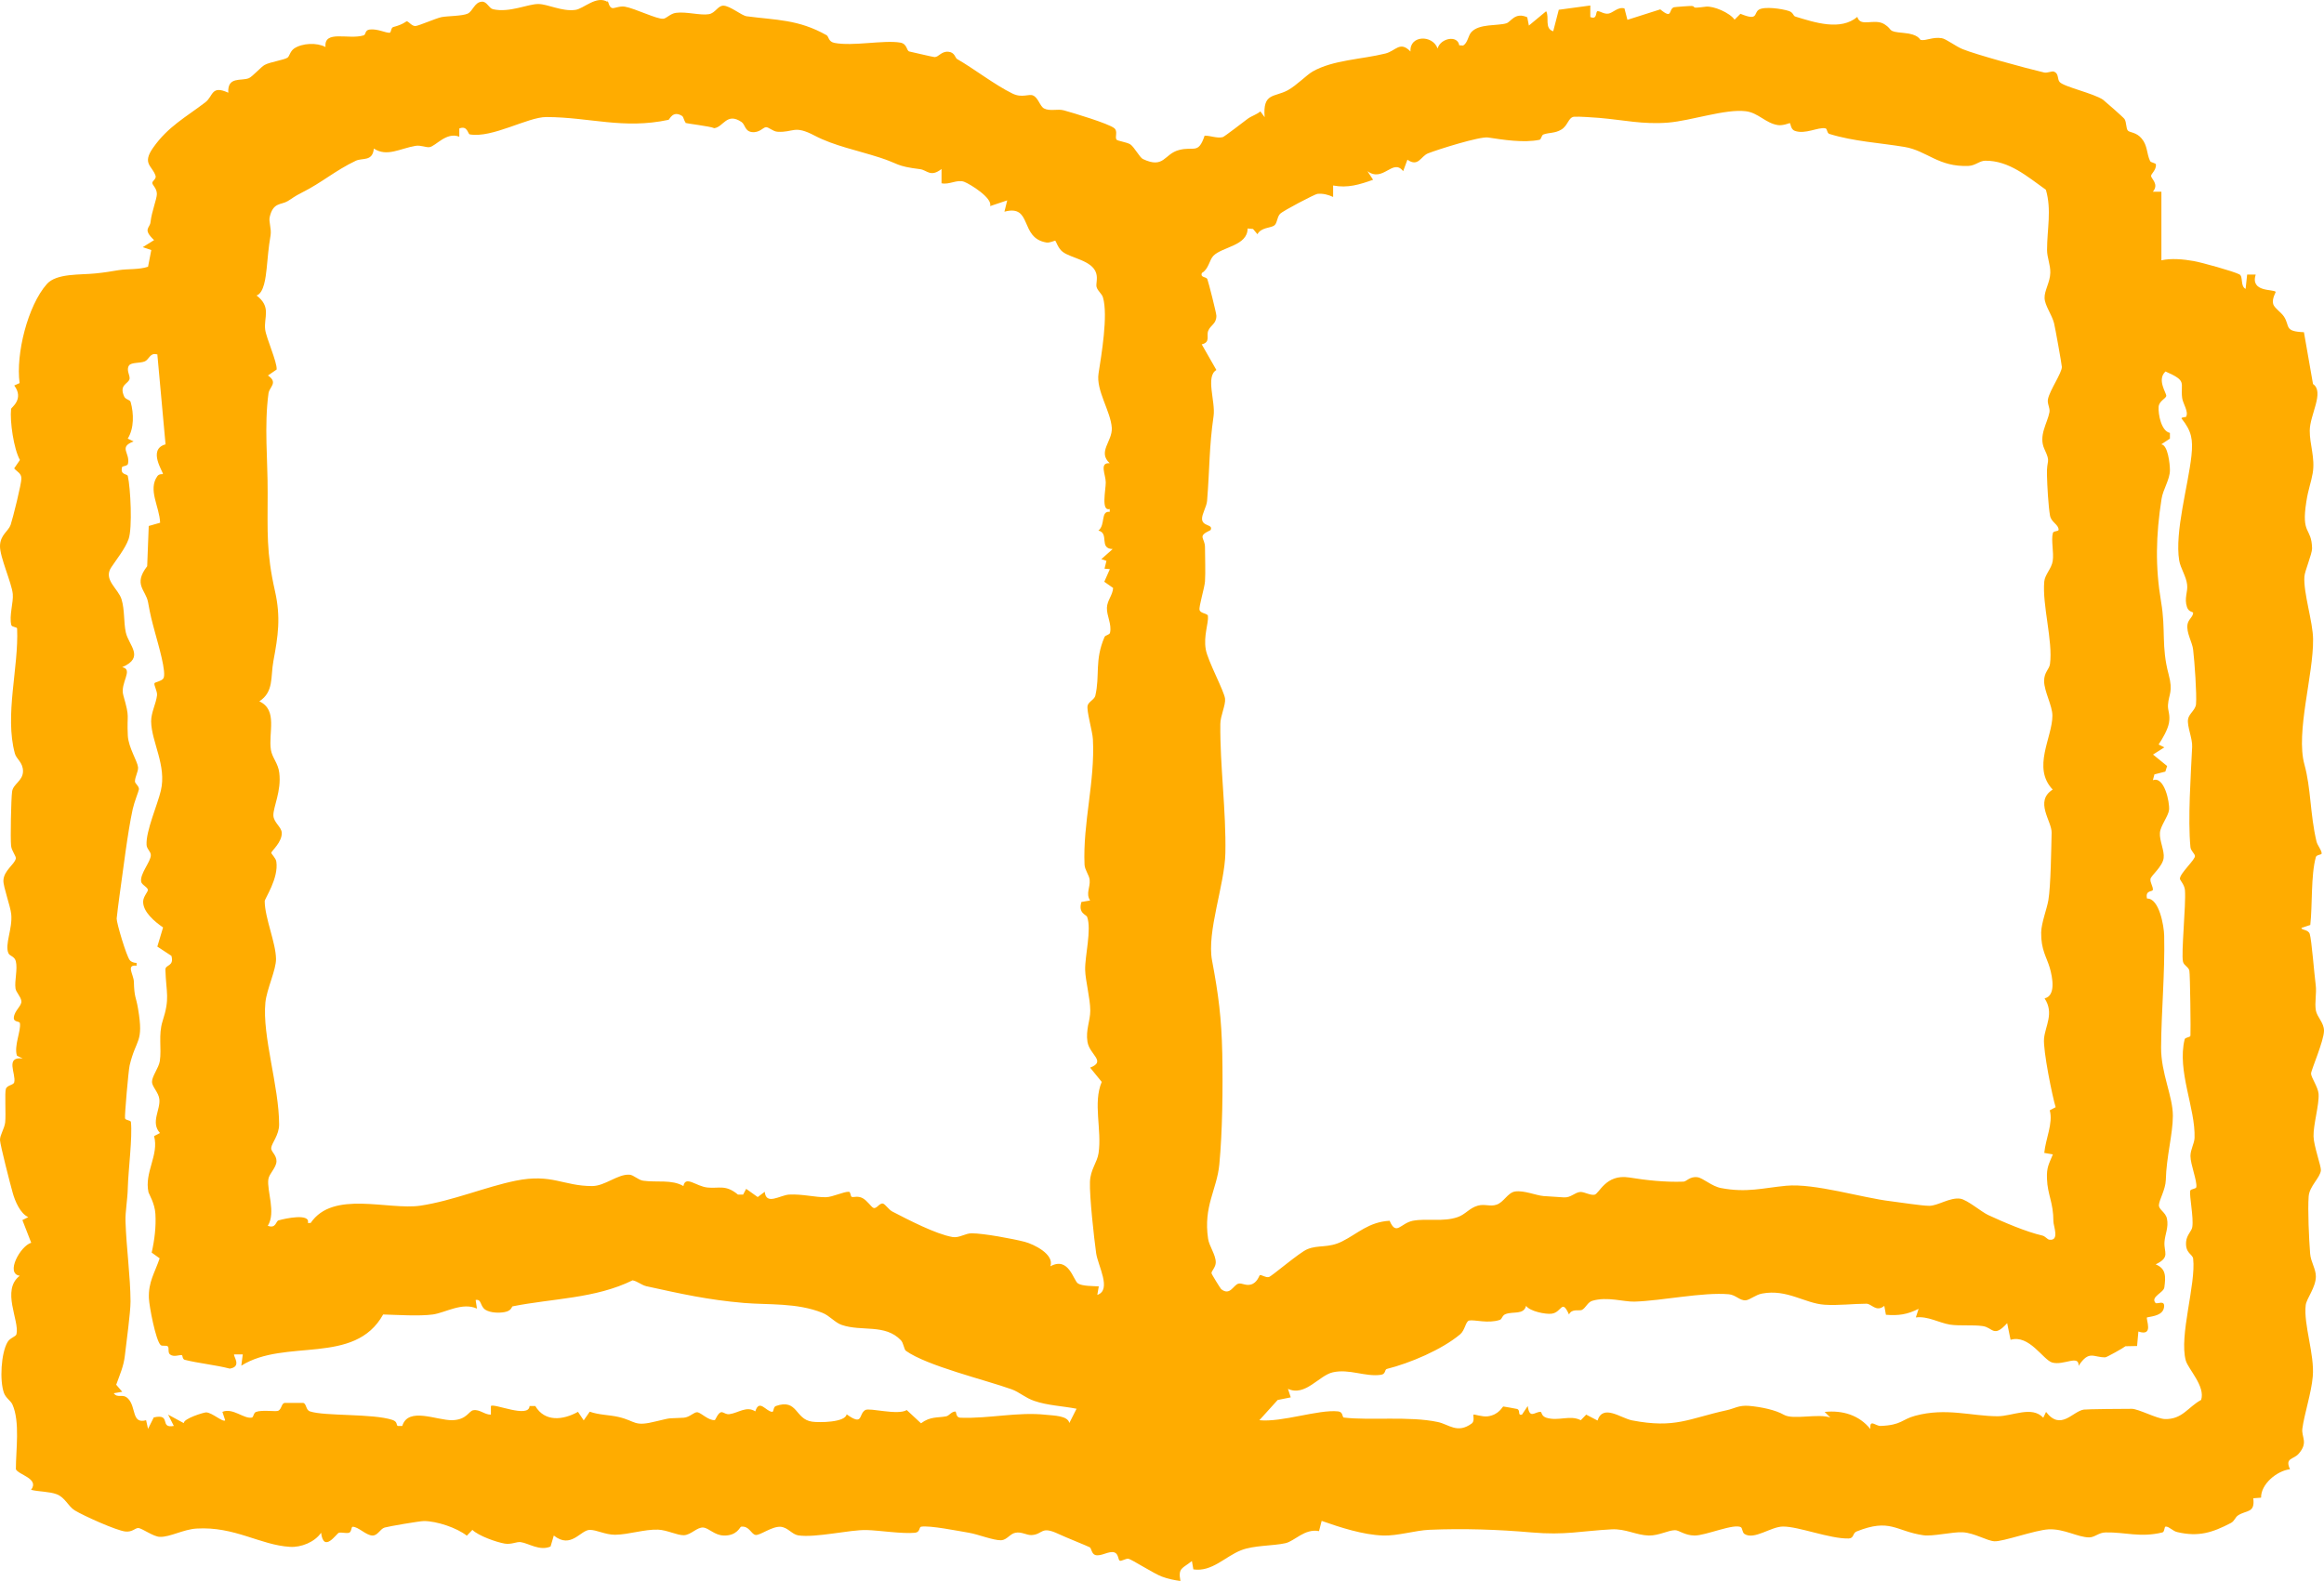 <?xml version="1.0" encoding="UTF-8"?> <svg xmlns="http://www.w3.org/2000/svg" viewBox="0 0 30 20.412" fill="none"><path d="M7.838 0.007C7.858 0.02 7.858 0.092 7.902 0.104C7.931 0.111 7.997 0.075 8.066 0.086C8.199 0.109 8.48 0.25 8.562 0.242C8.602 0.239 8.653 0.176 8.724 0.166C8.86 0.147 9.039 0.202 9.151 0.183C9.235 0.168 9.265 0.075 9.336 0.073C9.423 0.073 9.572 0.201 9.638 0.21C10.013 0.26 10.306 0.248 10.671 0.455C10.699 0.471 10.692 0.539 10.773 0.554C11.011 0.6 11.41 0.514 11.621 0.55C11.714 0.566 11.699 0.655 11.739 0.665C11.79 0.676 12.047 0.737 12.064 0.737C12.119 0.737 12.15 0.661 12.241 0.668C12.325 0.674 12.331 0.748 12.353 0.761C12.57 0.885 12.844 1.098 13.07 1.208C13.194 1.269 13.281 1.208 13.336 1.233C13.403 1.262 13.424 1.372 13.477 1.4C13.553 1.44 13.654 1.402 13.734 1.425C13.857 1.459 14.308 1.594 14.384 1.655C14.433 1.695 14.39 1.767 14.412 1.802C14.426 1.821 14.544 1.834 14.591 1.864C14.641 1.897 14.713 2.034 14.753 2.053C15.029 2.184 15.025 1.988 15.219 1.937C15.413 1.885 15.468 1.997 15.55 1.752C15.627 1.75 15.704 1.788 15.783 1.771C15.804 1.767 16.067 1.562 16.107 1.533C16.16 1.495 16.221 1.48 16.27 1.438L16.325 1.513C16.299 1.193 16.449 1.26 16.624 1.165C16.736 1.104 16.865 0.969 16.945 0.923C17.208 0.773 17.578 0.767 17.884 0.691C18.019 0.657 18.071 0.524 18.208 0.665C18.192 0.455 18.491 0.444 18.558 0.626C18.594 0.493 18.816 0.448 18.837 0.585L18.888 0.588C18.949 0.55 18.951 0.461 18.993 0.415C19.094 0.303 19.331 0.336 19.445 0.301C19.504 0.284 19.556 0.151 19.715 0.223L19.736 0.33L19.959 0.145C20.004 0.223 19.932 0.366 20.05 0.404L20.122 0.126L20.529 0.071V0.22C20.626 0.26 20.592 0.144 20.624 0.144C20.66 0.144 20.702 0.183 20.761 0.176C20.82 0.168 20.889 0.083 20.97 0.109L21.008 0.256L21.432 0.121C21.596 0.256 21.535 0.123 21.607 0.094C21.619 0.09 21.828 0.075 21.839 0.077C21.91 0.086 21.796 0.115 22.022 0.086C22.119 0.075 22.33 0.164 22.391 0.254L22.467 0.178C22.701 0.275 22.636 0.17 22.703 0.126C22.775 0.079 23.005 0.113 23.092 0.142C23.151 0.161 23.147 0.206 23.176 0.214C23.431 0.292 23.76 0.4 23.976 0.218C24.014 0.358 24.195 0.231 24.326 0.313C24.444 0.387 24.351 0.406 24.573 0.425C24.773 0.442 24.781 0.514 24.794 0.516C24.868 0.528 24.948 0.474 25.066 0.493C25.121 0.501 25.248 0.6 25.334 0.634C25.501 0.703 26.151 0.881 26.387 0.936C26.429 0.946 26.486 0.914 26.515 0.925C26.579 0.95 26.555 1.02 26.587 1.058C26.64 1.121 27.023 1.203 27.148 1.288C27.171 1.305 27.416 1.52 27.425 1.537C27.452 1.579 27.443 1.659 27.469 1.687C27.492 1.712 27.578 1.706 27.646 1.788C27.724 1.881 27.709 1.982 27.755 2.079C27.766 2.102 27.829 2.102 27.831 2.125C27.834 2.199 27.766 2.245 27.768 2.271C27.768 2.309 27.874 2.376 27.791 2.475H27.901V3.361C28.024 3.332 28.188 3.347 28.316 3.37C28.416 3.387 28.834 3.503 28.909 3.543C28.96 3.572 28.916 3.692 28.988 3.73L29.008 3.545H29.118C29.046 3.777 29.35 3.73 29.376 3.768C29.38 3.773 29.325 3.855 29.344 3.925C29.357 3.975 29.447 4.032 29.483 4.087C29.564 4.211 29.481 4.279 29.741 4.289L29.858 4.958C30.009 5.061 29.817 5.355 29.816 5.559C29.814 5.737 29.888 5.912 29.854 6.11C29.833 6.232 29.797 6.314 29.772 6.477C29.703 6.912 29.84 6.802 29.846 7.08C29.846 7.154 29.751 7.374 29.747 7.443C29.732 7.652 29.858 8.032 29.859 8.253C29.865 8.709 29.633 9.456 29.747 9.869C29.833 10.181 29.819 10.508 29.903 10.864C29.916 10.917 29.97 10.976 29.97 11.019C29.97 11.038 29.905 11.033 29.895 11.065C29.829 11.301 29.852 11.689 29.823 11.942L29.709 11.98C29.709 12.012 29.795 11.997 29.816 12.058C29.84 12.132 29.875 12.584 29.893 12.717C29.907 12.824 29.877 12.942 29.895 13.046C29.911 13.132 30 13.204 30 13.307C30 13.436 29.834 13.814 29.833 13.86C29.833 13.911 29.922 14.031 29.93 14.122C29.939 14.267 29.861 14.518 29.865 14.672C29.867 14.792 29.964 15.058 29.96 15.109C29.953 15.204 29.812 15.313 29.802 15.446C29.789 15.619 29.806 16.001 29.821 16.185C29.829 16.292 29.895 16.381 29.895 16.48C29.895 16.621 29.776 16.762 29.764 16.849C29.734 17.1 29.88 17.486 29.855 17.771C29.838 17.98 29.745 18.26 29.721 18.442C29.705 18.556 29.802 18.621 29.673 18.769C29.605 18.847 29.492 18.819 29.561 18.969C29.388 18.99 29.183 19.165 29.188 19.336L29.087 19.344C29.112 19.538 29 19.494 28.892 19.564C28.852 19.589 28.848 19.636 28.798 19.663C28.557 19.789 28.378 19.844 28.108 19.781C28.047 19.768 28.006 19.711 27.958 19.709C27.935 19.709 27.945 19.777 27.914 19.785C27.625 19.855 27.431 19.779 27.182 19.785C27.093 19.785 27.041 19.849 26.969 19.849C26.823 19.849 26.644 19.735 26.445 19.745C26.271 19.754 25.855 19.906 25.745 19.899C25.648 19.893 25.488 19.792 25.338 19.783C25.209 19.775 24.946 19.84 24.826 19.821C24.469 19.768 24.402 19.598 23.965 19.773C23.914 19.794 23.935 19.859 23.866 19.863C23.623 19.87 23.218 19.707 23.016 19.709C22.86 19.709 22.644 19.887 22.518 19.804C22.493 19.787 22.491 19.732 22.476 19.72C22.394 19.661 22.014 19.828 21.873 19.825C21.746 19.823 21.676 19.756 21.623 19.756C21.535 19.756 21.415 19.827 21.284 19.825C21.122 19.821 20.984 19.735 20.803 19.745C20.408 19.766 20.206 19.823 19.771 19.785C19.335 19.747 18.894 19.732 18.449 19.751C18.276 19.758 18.035 19.832 17.854 19.825C17.593 19.815 17.305 19.722 17.061 19.636L17.027 19.768C16.841 19.732 16.713 19.897 16.593 19.924C16.432 19.96 16.185 19.95 16.021 20.015C15.816 20.095 15.645 20.298 15.405 20.262L15.386 20.154C15.264 20.253 15.205 20.239 15.238 20.412C15.158 20.401 15.074 20.384 14.998 20.355C14.903 20.321 14.608 20.133 14.568 20.125C14.53 20.119 14.473 20.163 14.452 20.148C14.435 20.137 14.437 20.06 14.386 20.043C14.312 20.019 14.213 20.1 14.137 20.076C14.091 20.06 14.089 19.99 14.068 19.977C14.049 19.965 13.751 19.846 13.667 19.806C13.433 19.695 13.468 19.809 13.319 19.819C13.253 19.823 13.188 19.773 13.108 19.789C13.038 19.802 12.998 19.882 12.924 19.886C12.823 19.889 12.623 19.808 12.507 19.789C12.369 19.766 12.002 19.692 11.891 19.711C11.861 19.716 11.88 19.781 11.813 19.789C11.648 19.806 11.349 19.758 11.186 19.754C10.967 19.749 10.532 19.857 10.304 19.823C10.222 19.809 10.171 19.72 10.077 19.712C9.961 19.705 9.809 19.828 9.752 19.817C9.695 19.806 9.672 19.697 9.566 19.711C9.553 19.711 9.516 19.83 9.342 19.825C9.222 19.821 9.151 19.728 9.079 19.722C8.999 19.714 8.921 19.817 8.828 19.821C8.741 19.823 8.613 19.754 8.495 19.749C8.317 19.743 8.117 19.813 7.94 19.815C7.813 19.815 7.701 19.751 7.613 19.752C7.492 19.754 7.372 20.003 7.149 19.825L7.107 19.967C6.965 20.028 6.824 19.924 6.721 19.91C6.666 19.903 6.602 19.944 6.514 19.929C6.406 19.91 6.178 19.83 6.098 19.752L6.026 19.827C5.896 19.724 5.636 19.638 5.472 19.638C5.417 19.638 5.014 19.707 4.965 19.722C4.906 19.741 4.879 19.823 4.811 19.825C4.729 19.827 4.624 19.709 4.552 19.712C4.533 19.712 4.539 19.779 4.506 19.789C4.466 19.8 4.415 19.781 4.375 19.789C4.345 19.796 4.179 20.059 4.145 19.789C4.063 19.91 3.885 19.981 3.742 19.971C3.358 19.948 3.029 19.705 2.537 19.735C2.367 19.745 2.196 19.846 2.065 19.842C1.981 19.842 1.835 19.73 1.784 19.728C1.744 19.728 1.708 19.783 1.618 19.773C1.5 19.76 1.076 19.568 0.966 19.501C0.879 19.448 0.842 19.334 0.732 19.292C0.637 19.256 0.504 19.26 0.401 19.235C0.513 19.089 0.236 19.041 0.205 18.969C0.204 18.728 0.261 18.355 0.16 18.132C0.137 18.083 0.076 18.051 0.051 17.984C-0.006 17.826 0.013 17.473 0.097 17.328C0.131 17.269 0.205 17.26 0.213 17.224C0.253 17.047 0.013 16.657 0.255 16.471C0.065 16.444 0.264 16.085 0.403 16.045L0.289 15.752L0.365 15.714C0.262 15.668 0.194 15.509 0.164 15.4C0.133 15.292 0.004 14.788 0 14.72C-0.002 14.655 0.057 14.573 0.067 14.491C0.078 14.385 0.059 14.107 0.076 14.058C0.093 14.008 0.177 14.01 0.184 13.972C0.209 13.864 0.061 13.638 0.293 13.666L0.219 13.63C0.177 13.506 0.274 13.305 0.257 13.21C0.251 13.179 0.171 13.202 0.179 13.134C0.188 13.046 0.283 12.985 0.276 12.925C0.268 12.864 0.207 12.812 0.2 12.761C0.186 12.66 0.23 12.514 0.204 12.409C0.186 12.345 0.127 12.345 0.11 12.309C0.057 12.198 0.164 11.991 0.145 11.803C0.135 11.7 0.04 11.445 0.044 11.367C0.05 11.238 0.185 11.164 0.204 11.086C0.211 11.052 0.15 10.989 0.143 10.919C0.133 10.827 0.143 10.316 0.156 10.221C0.169 10.12 0.295 10.084 0.297 9.958C0.297 9.841 0.211 9.801 0.192 9.728C0.057 9.234 0.243 8.618 0.221 8.116C0.221 8.093 0.154 8.099 0.146 8.07C0.116 7.949 0.175 7.778 0.165 7.669C0.152 7.527 -0.004 7.19 0 7.047C0.004 6.905 0.108 6.859 0.137 6.777C0.165 6.696 0.278 6.241 0.276 6.178C0.276 6.108 0.221 6.093 0.183 6.047L0.257 5.939C0.177 5.794 0.126 5.441 0.143 5.279C0.143 5.262 0.316 5.154 0.184 4.977L0.253 4.946C0.202 4.572 0.358 3.946 0.605 3.667C0.73 3.526 1.036 3.551 1.234 3.53C1.363 3.517 1.411 3.507 1.531 3.488C1.65 3.469 1.789 3.484 1.911 3.444L1.953 3.228L1.843 3.191L1.989 3.1C1.837 2.956 1.936 2.946 1.943 2.868C1.958 2.731 2.025 2.568 2.025 2.505C2.025 2.429 1.966 2.391 1.966 2.361C1.966 2.336 2.021 2.309 2.008 2.269C1.964 2.138 1.831 2.115 1.976 1.908C2.168 1.634 2.398 1.514 2.649 1.322C2.755 1.243 2.723 1.094 2.947 1.197C2.934 0.982 3.115 1.05 3.213 1.009C3.261 0.988 3.373 0.86 3.417 0.838C3.485 0.8 3.666 0.775 3.712 0.744C3.738 0.725 3.744 0.663 3.797 0.626C3.902 0.556 4.09 0.547 4.202 0.607C4.179 0.381 4.499 0.516 4.693 0.457C4.727 0.448 4.706 0.389 4.773 0.381C4.877 0.37 4.974 0.425 5.029 0.423C5.052 0.423 5.044 0.358 5.077 0.349C5.216 0.313 5.242 0.271 5.254 0.275C5.282 0.284 5.318 0.339 5.364 0.336C5.409 0.332 5.624 0.237 5.699 0.221C5.773 0.206 5.968 0.208 6.037 0.176C6.105 0.144 6.124 0.029 6.219 0.022C6.286 0.016 6.309 0.106 6.364 0.119C6.577 0.168 6.816 0.05 6.95 0.052C7.069 0.052 7.254 0.151 7.425 0.128C7.535 0.115 7.699 -0.066 7.845 0.026L7.838 0.007ZM23.102 1.589C23.102 1.589 23.012 1.625 22.95 1.615C22.79 1.59 22.697 1.455 22.535 1.436C22.271 1.404 21.835 1.558 21.533 1.583C21.204 1.609 20.963 1.549 20.643 1.522C20.571 1.516 20.379 1.503 20.322 1.507C20.244 1.513 20.242 1.623 20.153 1.674C20.073 1.722 19.999 1.71 19.927 1.735C19.896 1.744 19.898 1.8 19.873 1.805C19.668 1.847 19.407 1.805 19.208 1.775C19.101 1.76 18.563 1.929 18.434 1.98C18.339 2.018 18.31 2.161 18.168 2.062L18.113 2.21C17.98 2.037 17.856 2.361 17.652 2.21L17.725 2.321C17.55 2.383 17.398 2.431 17.209 2.395V2.543C17.145 2.513 17.078 2.496 17.006 2.503C16.977 2.505 16.559 2.722 16.523 2.762C16.481 2.809 16.489 2.887 16.445 2.914C16.398 2.944 16.278 2.937 16.232 3.024L16.175 2.956L16.105 2.95C16.105 3.174 15.778 3.186 15.664 3.302C15.612 3.353 15.603 3.475 15.515 3.524C15.491 3.589 15.572 3.568 15.586 3.606C15.603 3.653 15.702 4.043 15.702 4.077C15.702 4.184 15.627 4.195 15.597 4.27C15.569 4.336 15.631 4.418 15.513 4.446L15.702 4.777C15.559 4.861 15.692 5.182 15.666 5.37C15.607 5.777 15.616 6.053 15.582 6.466C15.576 6.542 15.515 6.635 15.517 6.699C15.519 6.8 15.666 6.766 15.627 6.844C15.447 6.928 15.555 6.939 15.555 7.066C15.555 7.201 15.563 7.382 15.555 7.506C15.55 7.589 15.473 7.833 15.485 7.875C15.496 7.922 15.589 7.918 15.593 7.952C15.603 8.044 15.534 8.209 15.565 8.384C15.589 8.529 15.804 8.924 15.814 9.021C15.823 9.105 15.753 9.242 15.753 9.348C15.747 9.879 15.829 10.472 15.818 11.014C15.81 11.422 15.576 12.029 15.646 12.4C15.73 12.845 15.768 13.145 15.778 13.6C15.787 14.054 15.78 14.617 15.74 15.033C15.709 15.36 15.532 15.573 15.595 15.993C15.608 16.087 15.694 16.199 15.694 16.298C15.694 16.362 15.637 16.41 15.639 16.438C15.639 16.45 15.755 16.636 15.764 16.644C15.88 16.735 15.92 16.59 15.987 16.573C16.031 16.562 16.08 16.602 16.145 16.585C16.23 16.564 16.255 16.467 16.263 16.463C16.283 16.455 16.335 16.497 16.379 16.488C16.415 16.48 16.776 16.168 16.877 16.128C17.019 16.069 17.147 16.117 17.324 16.028C17.527 15.927 17.666 15.777 17.938 15.761C18.025 15.961 18.076 15.794 18.238 15.761C18.426 15.727 18.628 15.779 18.816 15.714C18.917 15.68 18.968 15.596 19.077 15.566C19.166 15.541 19.236 15.581 19.316 15.554C19.413 15.524 19.461 15.398 19.558 15.383C19.674 15.366 19.828 15.434 19.925 15.442C20.008 15.448 20.092 15.452 20.185 15.459C20.278 15.467 20.328 15.393 20.402 15.389C20.457 15.389 20.525 15.434 20.582 15.425C20.645 15.414 20.725 15.155 21.029 15.202C21.246 15.237 21.493 15.265 21.731 15.256C21.769 15.256 21.815 15.185 21.912 15.199C21.984 15.208 22.096 15.317 22.218 15.339C22.55 15.402 22.76 15.337 23.058 15.309C23.427 15.275 24.035 15.465 24.408 15.509C24.534 15.524 24.805 15.568 24.904 15.568C25.017 15.568 25.169 15.457 25.305 15.476C25.395 15.49 25.581 15.649 25.665 15.687C25.87 15.782 26.155 15.904 26.364 15.952C26.399 15.959 26.429 16.001 26.452 16.005C26.591 16.026 26.507 15.828 26.507 15.771C26.507 15.52 26.431 15.429 26.424 15.218C26.418 15.071 26.448 15.031 26.5 14.904L26.389 14.885C26.407 14.699 26.505 14.503 26.46 14.335L26.536 14.295C26.494 14.16 26.372 13.56 26.386 13.409C26.401 13.246 26.52 13.081 26.393 12.89C26.541 12.856 26.496 12.62 26.46 12.495C26.42 12.358 26.346 12.263 26.349 12.04C26.351 11.915 26.424 11.732 26.442 11.622C26.473 11.44 26.479 10.955 26.484 10.751C26.488 10.603 26.258 10.346 26.498 10.194C26.228 9.911 26.494 9.523 26.494 9.24C26.494 9.11 26.389 8.93 26.387 8.795C26.386 8.677 26.454 8.643 26.463 8.572C26.502 8.276 26.361 7.81 26.389 7.508C26.397 7.418 26.483 7.342 26.498 7.243C26.515 7.131 26.475 6.975 26.5 6.882C26.507 6.852 26.574 6.863 26.574 6.84C26.574 6.77 26.479 6.745 26.463 6.656C26.442 6.538 26.427 6.272 26.424 6.14C26.416 5.92 26.479 5.986 26.391 5.798C26.311 5.625 26.431 5.462 26.456 5.321C26.465 5.264 26.424 5.211 26.437 5.152C26.462 5.034 26.617 4.815 26.616 4.737C26.616 4.709 26.528 4.22 26.515 4.171C26.486 4.06 26.397 3.946 26.393 3.849C26.389 3.752 26.465 3.644 26.467 3.52C26.469 3.416 26.425 3.325 26.425 3.228C26.425 2.959 26.486 2.712 26.41 2.45C26.172 2.281 25.935 2.072 25.627 2.075C25.555 2.075 25.5 2.138 25.412 2.142C25.022 2.159 24.876 1.946 24.585 1.897C24.273 1.845 23.925 1.826 23.615 1.729C23.583 1.72 23.589 1.661 23.564 1.657C23.469 1.638 23.303 1.739 23.168 1.689C23.115 1.67 23.117 1.598 23.104 1.589H23.102ZM8.849 1.577C8.83 1.564 8.826 1.511 8.805 1.497C8.684 1.421 8.644 1.543 8.63 1.547C8.047 1.672 7.615 1.513 7.052 1.511C6.811 1.511 6.356 1.786 6.064 1.735C6.039 1.731 6.035 1.615 5.929 1.659V1.765C5.761 1.699 5.624 1.889 5.543 1.9C5.499 1.906 5.434 1.872 5.364 1.883C5.166 1.916 4.995 2.03 4.826 1.918C4.809 2.089 4.681 2.035 4.594 2.075C4.328 2.201 4.153 2.359 3.898 2.486C3.79 2.541 3.782 2.556 3.715 2.596C3.63 2.648 3.527 2.608 3.482 2.8C3.466 2.861 3.506 2.948 3.493 3.036C3.464 3.207 3.457 3.323 3.442 3.469C3.43 3.576 3.409 3.783 3.312 3.815C3.506 3.963 3.404 4.096 3.423 4.254C3.436 4.363 3.58 4.678 3.571 4.771L3.459 4.848C3.594 4.941 3.478 4.994 3.466 5.078C3.409 5.498 3.457 5.941 3.455 6.361C3.455 6.872 3.436 7.127 3.55 7.633C3.626 7.971 3.59 8.209 3.529 8.536C3.491 8.742 3.537 8.93 3.348 9.055C3.59 9.167 3.462 9.462 3.497 9.681C3.514 9.785 3.59 9.852 3.605 9.977C3.635 10.213 3.525 10.422 3.529 10.529C3.533 10.62 3.634 10.677 3.637 10.751C3.643 10.873 3.502 10.989 3.502 11.01C3.502 11.027 3.559 11.075 3.567 11.124C3.599 11.341 3.417 11.601 3.417 11.635C3.419 11.854 3.561 12.172 3.563 12.381C3.565 12.52 3.443 12.772 3.426 12.942C3.383 13.375 3.603 14.027 3.603 14.518C3.603 14.655 3.508 14.756 3.501 14.82C3.495 14.868 3.571 14.91 3.569 14.993C3.567 15.077 3.474 15.153 3.464 15.225C3.443 15.375 3.565 15.653 3.457 15.826C3.565 15.866 3.559 15.765 3.596 15.756C3.681 15.731 4.01 15.661 3.974 15.79H4.01C4.299 15.362 5.012 15.628 5.428 15.566C5.845 15.503 6.273 15.322 6.657 15.244C7.125 15.149 7.269 15.313 7.644 15.313C7.809 15.313 7.974 15.157 8.125 15.166C8.182 15.17 8.237 15.235 8.303 15.244C8.478 15.269 8.672 15.225 8.822 15.313C8.849 15.172 8.984 15.317 9.134 15.332C9.284 15.347 9.366 15.29 9.526 15.423H9.593L9.632 15.349L9.781 15.455L9.872 15.387C9.889 15.566 10.068 15.431 10.186 15.423C10.359 15.414 10.52 15.459 10.661 15.457C10.75 15.455 10.893 15.383 10.958 15.387C10.982 15.387 10.977 15.448 10.996 15.453C11.02 15.461 11.074 15.436 11.135 15.469C11.195 15.501 11.245 15.581 11.273 15.594C11.317 15.613 11.349 15.531 11.397 15.539C11.427 15.545 11.473 15.619 11.519 15.642C11.724 15.748 12.078 15.933 12.296 15.971C12.384 15.986 12.462 15.921 12.545 15.923C12.694 15.923 13.074 15.993 13.228 16.033C13.346 16.064 13.614 16.195 13.559 16.349C13.798 16.218 13.855 16.533 13.916 16.571C13.971 16.606 14.114 16.604 14.184 16.608L14.165 16.718C14.355 16.655 14.173 16.341 14.15 16.18C14.122 15.978 14.063 15.446 14.07 15.259C14.076 15.098 14.162 15.012 14.181 14.889C14.226 14.586 14.106 14.242 14.222 13.968L14.072 13.784C14.285 13.702 14.065 13.619 14.038 13.451C14.013 13.297 14.074 13.183 14.074 13.048C14.074 12.89 14.011 12.662 14.008 12.521C14.004 12.343 14.093 12.002 14.034 11.839C14.023 11.807 13.914 11.793 13.96 11.645L14.072 11.626C14.013 11.535 14.076 11.457 14.066 11.36C14.061 11.299 14.004 11.234 14 11.164C13.977 10.622 14.137 10.093 14.108 9.544C14.103 9.443 14.023 9.173 14.04 9.109C14.053 9.059 14.127 9.032 14.139 8.983C14.201 8.719 14.127 8.53 14.258 8.224C14.27 8.198 14.323 8.198 14.329 8.169C14.354 8.059 14.285 7.951 14.289 7.846C14.293 7.749 14.363 7.686 14.369 7.591L14.255 7.511L14.327 7.348L14.258 7.342L14.283 7.241L14.217 7.219L14.363 7.089C14.181 7.082 14.325 6.886 14.179 6.85C14.274 6.777 14.203 6.595 14.325 6.608V6.572C14.211 6.606 14.274 6.327 14.274 6.228C14.274 6.129 14.186 5.969 14.325 5.981C14.165 5.832 14.361 5.701 14.352 5.524C14.338 5.31 14.146 5.04 14.181 4.821C14.217 4.589 14.306 4.07 14.238 3.84C14.224 3.792 14.171 3.758 14.156 3.707C14.144 3.667 14.173 3.598 14.15 3.526C14.099 3.361 13.825 3.334 13.719 3.252C13.66 3.209 13.631 3.113 13.623 3.108C13.616 3.104 13.551 3.138 13.509 3.131C13.156 3.074 13.333 2.634 12.966 2.733L13.002 2.587L12.781 2.661C12.817 2.558 12.523 2.376 12.446 2.347C12.355 2.313 12.253 2.389 12.154 2.366V2.182C12.011 2.294 11.967 2.195 11.876 2.184C11.564 2.146 11.602 2.113 11.359 2.035C11.058 1.938 10.769 1.883 10.518 1.752C10.247 1.609 10.247 1.714 10.036 1.701C9.977 1.697 9.923 1.64 9.887 1.642C9.851 1.644 9.804 1.718 9.703 1.705C9.613 1.691 9.621 1.609 9.572 1.575C9.381 1.446 9.34 1.64 9.22 1.655C9.168 1.629 8.86 1.596 8.845 1.585L8.849 1.577ZM2.019 4.574C1.939 4.553 1.922 4.642 1.871 4.665C1.81 4.692 1.698 4.675 1.666 4.718C1.626 4.775 1.679 4.846 1.673 4.889C1.664 4.956 1.531 4.962 1.603 5.119C1.622 5.161 1.677 5.157 1.687 5.192C1.728 5.34 1.732 5.53 1.649 5.663L1.725 5.699C1.525 5.775 1.683 5.846 1.652 5.988C1.647 6.017 1.58 6.017 1.576 6.03C1.548 6.137 1.643 6.114 1.65 6.146C1.685 6.3 1.711 6.815 1.66 6.96C1.616 7.085 1.498 7.23 1.436 7.325C1.329 7.485 1.527 7.599 1.569 7.738C1.611 7.876 1.595 8.03 1.624 8.164C1.66 8.333 1.873 8.485 1.578 8.614C1.728 8.643 1.546 8.818 1.592 8.977C1.681 9.289 1.635 9.2 1.65 9.498C1.658 9.65 1.774 9.827 1.782 9.905C1.787 9.962 1.742 10.027 1.742 10.09C1.742 10.116 1.799 10.152 1.793 10.192C1.789 10.219 1.734 10.352 1.713 10.447C1.647 10.749 1.59 11.232 1.542 11.569C1.536 11.609 1.506 11.845 1.506 11.86C1.506 11.921 1.631 12.341 1.675 12.396C1.694 12.421 1.732 12.432 1.763 12.432V12.468C1.622 12.451 1.725 12.582 1.728 12.674C1.734 12.887 1.755 12.862 1.782 13.023C1.858 13.472 1.757 13.4 1.673 13.757C1.658 13.822 1.607 14.404 1.614 14.438C1.62 14.467 1.688 14.461 1.69 14.486C1.711 14.681 1.656 15.111 1.65 15.328C1.647 15.49 1.616 15.642 1.62 15.767C1.631 16.111 1.683 16.474 1.685 16.802C1.685 16.946 1.631 17.332 1.612 17.501C1.597 17.638 1.546 17.75 1.5 17.878L1.578 17.969L1.468 17.988C1.523 18.06 1.582 17.984 1.654 18.058C1.761 18.169 1.696 18.389 1.886 18.336L1.911 18.448L1.985 18.3C2.221 18.247 2.05 18.446 2.244 18.41L2.17 18.264L2.373 18.374C2.367 18.315 2.632 18.235 2.66 18.235C2.736 18.235 2.875 18.366 2.907 18.338L2.871 18.228C3.006 18.172 3.149 18.323 3.251 18.302C3.274 18.298 3.272 18.241 3.305 18.229C3.383 18.199 3.565 18.229 3.592 18.214C3.637 18.191 3.632 18.123 3.672 18.113C3.683 18.112 3.904 18.113 3.915 18.113C3.957 18.123 3.947 18.205 4.001 18.222C4.189 18.286 4.811 18.248 5.065 18.332C5.141 18.357 5.109 18.406 5.138 18.41H5.193C5.269 18.159 5.64 18.34 5.839 18.336C6.029 18.33 6.052 18.214 6.111 18.207C6.191 18.193 6.258 18.267 6.337 18.264V18.153C6.375 18.113 6.828 18.317 6.836 18.153H6.91C7.033 18.361 7.267 18.336 7.461 18.228L7.535 18.338L7.613 18.226C7.733 18.269 7.86 18.266 7.984 18.294C8.218 18.349 8.176 18.425 8.476 18.349C8.693 18.296 8.615 18.317 8.826 18.304C8.906 18.298 8.959 18.228 9.003 18.233C9.053 18.241 9.149 18.345 9.229 18.334C9.319 18.155 9.328 18.269 9.416 18.258C9.53 18.243 9.636 18.148 9.75 18.222C9.802 18.055 9.889 18.226 9.969 18.228C9.99 18.228 9.98 18.167 10.015 18.153C10.3 18.053 10.26 18.325 10.484 18.355C10.574 18.368 10.912 18.366 10.929 18.26C11.148 18.416 11.079 18.26 11.169 18.205C11.224 18.171 11.587 18.277 11.705 18.205L11.889 18.376C12.009 18.285 12.106 18.307 12.213 18.286C12.253 18.279 12.277 18.228 12.329 18.224C12.353 18.222 12.329 18.302 12.401 18.304C12.772 18.317 13.137 18.226 13.502 18.266C13.606 18.277 13.783 18.277 13.804 18.372L13.897 18.188C13.72 18.153 13.521 18.146 13.352 18.087C13.234 18.047 13.159 17.973 13.059 17.937C12.718 17.815 11.964 17.634 11.694 17.44C11.669 17.421 11.665 17.341 11.629 17.303C11.424 17.089 11.125 17.195 10.866 17.106C10.779 17.077 10.709 16.986 10.617 16.95C10.285 16.817 9.92 16.849 9.602 16.822C9.136 16.782 8.8 16.706 8.343 16.606C8.279 16.59 8.231 16.543 8.166 16.53C7.684 16.767 7.138 16.762 6.617 16.866C6.605 16.868 6.607 16.923 6.514 16.94C6.44 16.954 6.332 16.95 6.269 16.912C6.193 16.866 6.221 16.769 6.14 16.784L6.157 16.895C5.967 16.809 5.75 16.948 5.588 16.971C5.409 16.995 5.13 16.976 4.946 16.971C4.577 17.634 3.681 17.275 3.115 17.632L3.134 17.486H3.023C3.004 17.503 3.13 17.644 2.966 17.67C2.787 17.623 2.554 17.6 2.384 17.556C2.356 17.549 2.356 17.499 2.35 17.497C2.316 17.488 2.247 17.526 2.196 17.488C2.162 17.463 2.187 17.402 2.166 17.383C2.147 17.366 2.092 17.383 2.074 17.366C2.01 17.307 1.926 16.864 1.922 16.76C1.915 16.549 1.995 16.44 2.061 16.246L1.958 16.172C1.995 16.009 2.016 15.838 2.006 15.672C1.998 15.535 1.922 15.415 1.917 15.394C1.86 15.136 2.055 14.913 1.989 14.668L2.065 14.628C1.941 14.491 2.073 14.33 2.057 14.191C2.048 14.105 1.962 14.029 1.962 13.968C1.962 13.894 2.048 13.79 2.063 13.7C2.088 13.535 2.042 13.362 2.099 13.183C2.196 12.883 2.145 12.828 2.135 12.518C2.135 12.451 2.251 12.48 2.213 12.341L2.031 12.221L2.105 11.974C2 11.902 1.841 11.772 1.848 11.635C1.852 11.571 1.911 11.514 1.909 11.489C1.907 11.453 1.827 11.424 1.822 11.381C1.806 11.278 1.947 11.126 1.947 11.04C1.947 10.993 1.894 10.962 1.892 10.907C1.882 10.73 2.035 10.386 2.076 10.209C2.154 9.884 1.955 9.58 1.951 9.314C1.951 9.196 2.014 9.088 2.027 8.977C2.033 8.924 1.981 8.84 1.995 8.82C2.004 8.806 2.078 8.797 2.107 8.762C2.158 8.698 2.036 8.299 2.006 8.184C1.955 7.994 1.945 7.962 1.911 7.774C1.881 7.614 1.717 7.548 1.9 7.31L1.92 6.791L2.067 6.749C2.059 6.54 1.907 6.325 2.031 6.148C2.054 6.114 2.101 6.123 2.103 6.121C2.114 6.102 1.898 5.802 2.137 5.737L2.031 4.574H2.019ZM28.22 5.378C28.256 5.317 28.177 5.207 28.169 5.138C28.144 4.935 28.241 4.922 27.954 4.796C27.84 4.901 27.965 5.072 27.964 5.11C27.962 5.146 27.87 5.175 27.865 5.254C27.859 5.349 27.899 5.566 28.011 5.589V5.663L27.899 5.737C27.985 5.743 28.011 5.99 28.011 6.07C28.011 6.192 27.922 6.317 27.903 6.441C27.829 6.912 27.821 7.321 27.897 7.77C27.96 8.139 27.897 8.342 27.994 8.705C28.055 8.934 27.996 8.958 27.986 9.101C27.981 9.175 28.019 9.225 27.998 9.337C27.981 9.424 27.916 9.536 27.865 9.612L27.939 9.649L27.793 9.742L27.975 9.89L27.952 9.962L27.811 9.998L27.791 10.073C27.939 10.017 28.009 10.358 28 10.455C27.992 10.536 27.887 10.664 27.882 10.753C27.874 10.852 27.943 10.985 27.93 11.078C27.916 11.189 27.768 11.303 27.76 11.348C27.753 11.392 27.794 11.445 27.791 11.487C27.789 11.518 27.69 11.487 27.715 11.601C27.872 11.594 27.935 11.955 27.937 12.082C27.947 12.569 27.901 13.041 27.897 13.522C27.895 13.858 28.049 14.149 28.049 14.406C28.049 14.642 27.965 14.934 27.958 15.235C27.954 15.358 27.874 15.488 27.869 15.556C27.863 15.617 27.956 15.649 27.973 15.735C27.996 15.847 27.948 15.934 27.941 16.033C27.93 16.17 28.021 16.231 27.827 16.324C27.962 16.379 27.958 16.482 27.939 16.621C27.93 16.691 27.756 16.743 27.825 16.822C27.844 16.843 27.95 16.775 27.935 16.878C27.92 16.98 27.8 16.992 27.715 17.009C27.698 17.033 27.808 17.26 27.604 17.191L27.587 17.378L27.437 17.381C27.41 17.404 27.194 17.524 27.178 17.524C27.024 17.528 26.969 17.425 26.832 17.634C26.84 17.484 26.638 17.634 26.49 17.591C26.372 17.554 26.194 17.226 25.954 17.298L25.91 17.083C25.735 17.277 25.726 17.14 25.596 17.121C25.467 17.102 25.298 17.121 25.172 17.102C25.024 17.077 24.889 16.99 24.731 17.009L24.767 16.898C24.621 16.971 24.511 16.988 24.345 16.975L24.324 16.86C24.218 16.946 24.159 16.83 24.092 16.832C23.927 16.832 23.735 16.857 23.551 16.845C23.298 16.828 23.068 16.64 22.746 16.701C22.663 16.716 22.587 16.784 22.535 16.788C22.459 16.794 22.406 16.718 22.318 16.71C21.984 16.68 21.455 16.794 21.1 16.805C20.957 16.809 20.75 16.737 20.556 16.794C20.495 16.811 20.472 16.885 20.421 16.912C20.387 16.929 20.29 16.891 20.254 16.971C20.158 16.762 20.164 16.944 20.029 16.961C19.953 16.971 19.75 16.931 19.7 16.86C19.668 16.978 19.537 16.929 19.438 16.965C19.388 16.982 19.392 17.032 19.36 17.041C19.208 17.092 19.033 17.035 18.966 17.049C18.919 17.058 18.913 17.172 18.85 17.226C18.611 17.427 18.198 17.6 17.903 17.674C17.871 17.682 17.892 17.741 17.825 17.75C17.624 17.779 17.417 17.669 17.204 17.718C17.027 17.758 16.848 18.035 16.626 17.931L16.662 18.041L16.493 18.075L16.257 18.336C16.546 18.366 17.021 18.195 17.272 18.222C17.343 18.229 17.322 18.298 17.348 18.302C17.687 18.342 18.192 18.281 18.559 18.359C18.704 18.389 18.812 18.515 18.999 18.378C19.04 18.347 19.012 18.271 19.021 18.264C19.027 18.256 19.136 18.296 19.206 18.286C19.352 18.266 19.394 18.159 19.406 18.159C19.415 18.159 19.571 18.188 19.584 18.191C19.634 18.209 19.584 18.279 19.647 18.264L19.721 18.153C19.746 18.326 19.811 18.228 19.885 18.228C19.906 18.228 19.892 18.281 19.961 18.304C20.12 18.353 20.265 18.264 20.406 18.336L20.476 18.264L20.622 18.34C20.693 18.123 20.921 18.309 21.067 18.338C21.628 18.446 21.797 18.315 22.29 18.207C22.389 18.186 22.444 18.14 22.579 18.151C22.735 18.165 22.919 18.203 23.028 18.266C23.149 18.336 23.474 18.245 23.628 18.302L23.554 18.229C23.786 18.205 24.001 18.271 24.144 18.45C24.134 18.313 24.208 18.412 24.277 18.41C24.549 18.399 24.547 18.326 24.722 18.279C25.119 18.171 25.444 18.283 25.785 18.285C25.979 18.285 26.228 18.146 26.376 18.304L26.412 18.229C26.602 18.477 26.754 18.222 26.899 18.199C26.931 18.193 27.45 18.188 27.52 18.189C27.608 18.191 27.842 18.317 27.945 18.321C28.171 18.328 28.243 18.167 28.414 18.074C28.471 17.899 28.247 17.676 28.216 17.566C28.127 17.245 28.349 16.583 28.311 16.25C28.304 16.191 28.207 16.182 28.22 16.031C28.228 15.942 28.293 15.895 28.3 15.841C28.319 15.718 28.26 15.44 28.273 15.374C28.279 15.347 28.348 15.353 28.352 15.326C28.363 15.244 28.276 15.033 28.276 14.925C28.276 14.841 28.327 14.763 28.329 14.691C28.342 14.309 28.101 13.828 28.201 13.419C28.209 13.39 28.273 13.396 28.276 13.371C28.281 13.33 28.272 12.575 28.262 12.533C28.253 12.485 28.192 12.466 28.18 12.417C28.154 12.309 28.22 11.679 28.205 11.493C28.2 11.422 28.14 11.365 28.14 11.345C28.14 11.274 28.342 11.097 28.334 11.05C28.329 11.018 28.281 10.985 28.276 10.938C28.241 10.574 28.281 10.006 28.298 9.643C28.304 9.534 28.23 9.377 28.245 9.285C28.256 9.215 28.342 9.166 28.348 9.091C28.359 8.964 28.329 8.54 28.311 8.39C28.302 8.295 28.22 8.169 28.238 8.061C28.249 7.996 28.308 7.966 28.311 7.913C28.311 7.897 28.255 7.905 28.232 7.84C28.192 7.722 28.245 7.643 28.233 7.548C28.222 7.443 28.148 7.336 28.131 7.238C28.07 6.869 28.249 6.262 28.289 5.882C28.31 5.675 28.293 5.568 28.161 5.403C28.156 5.384 28.22 5.388 28.226 5.378H28.22Z" fill="#FFAC00"></path></svg> 
